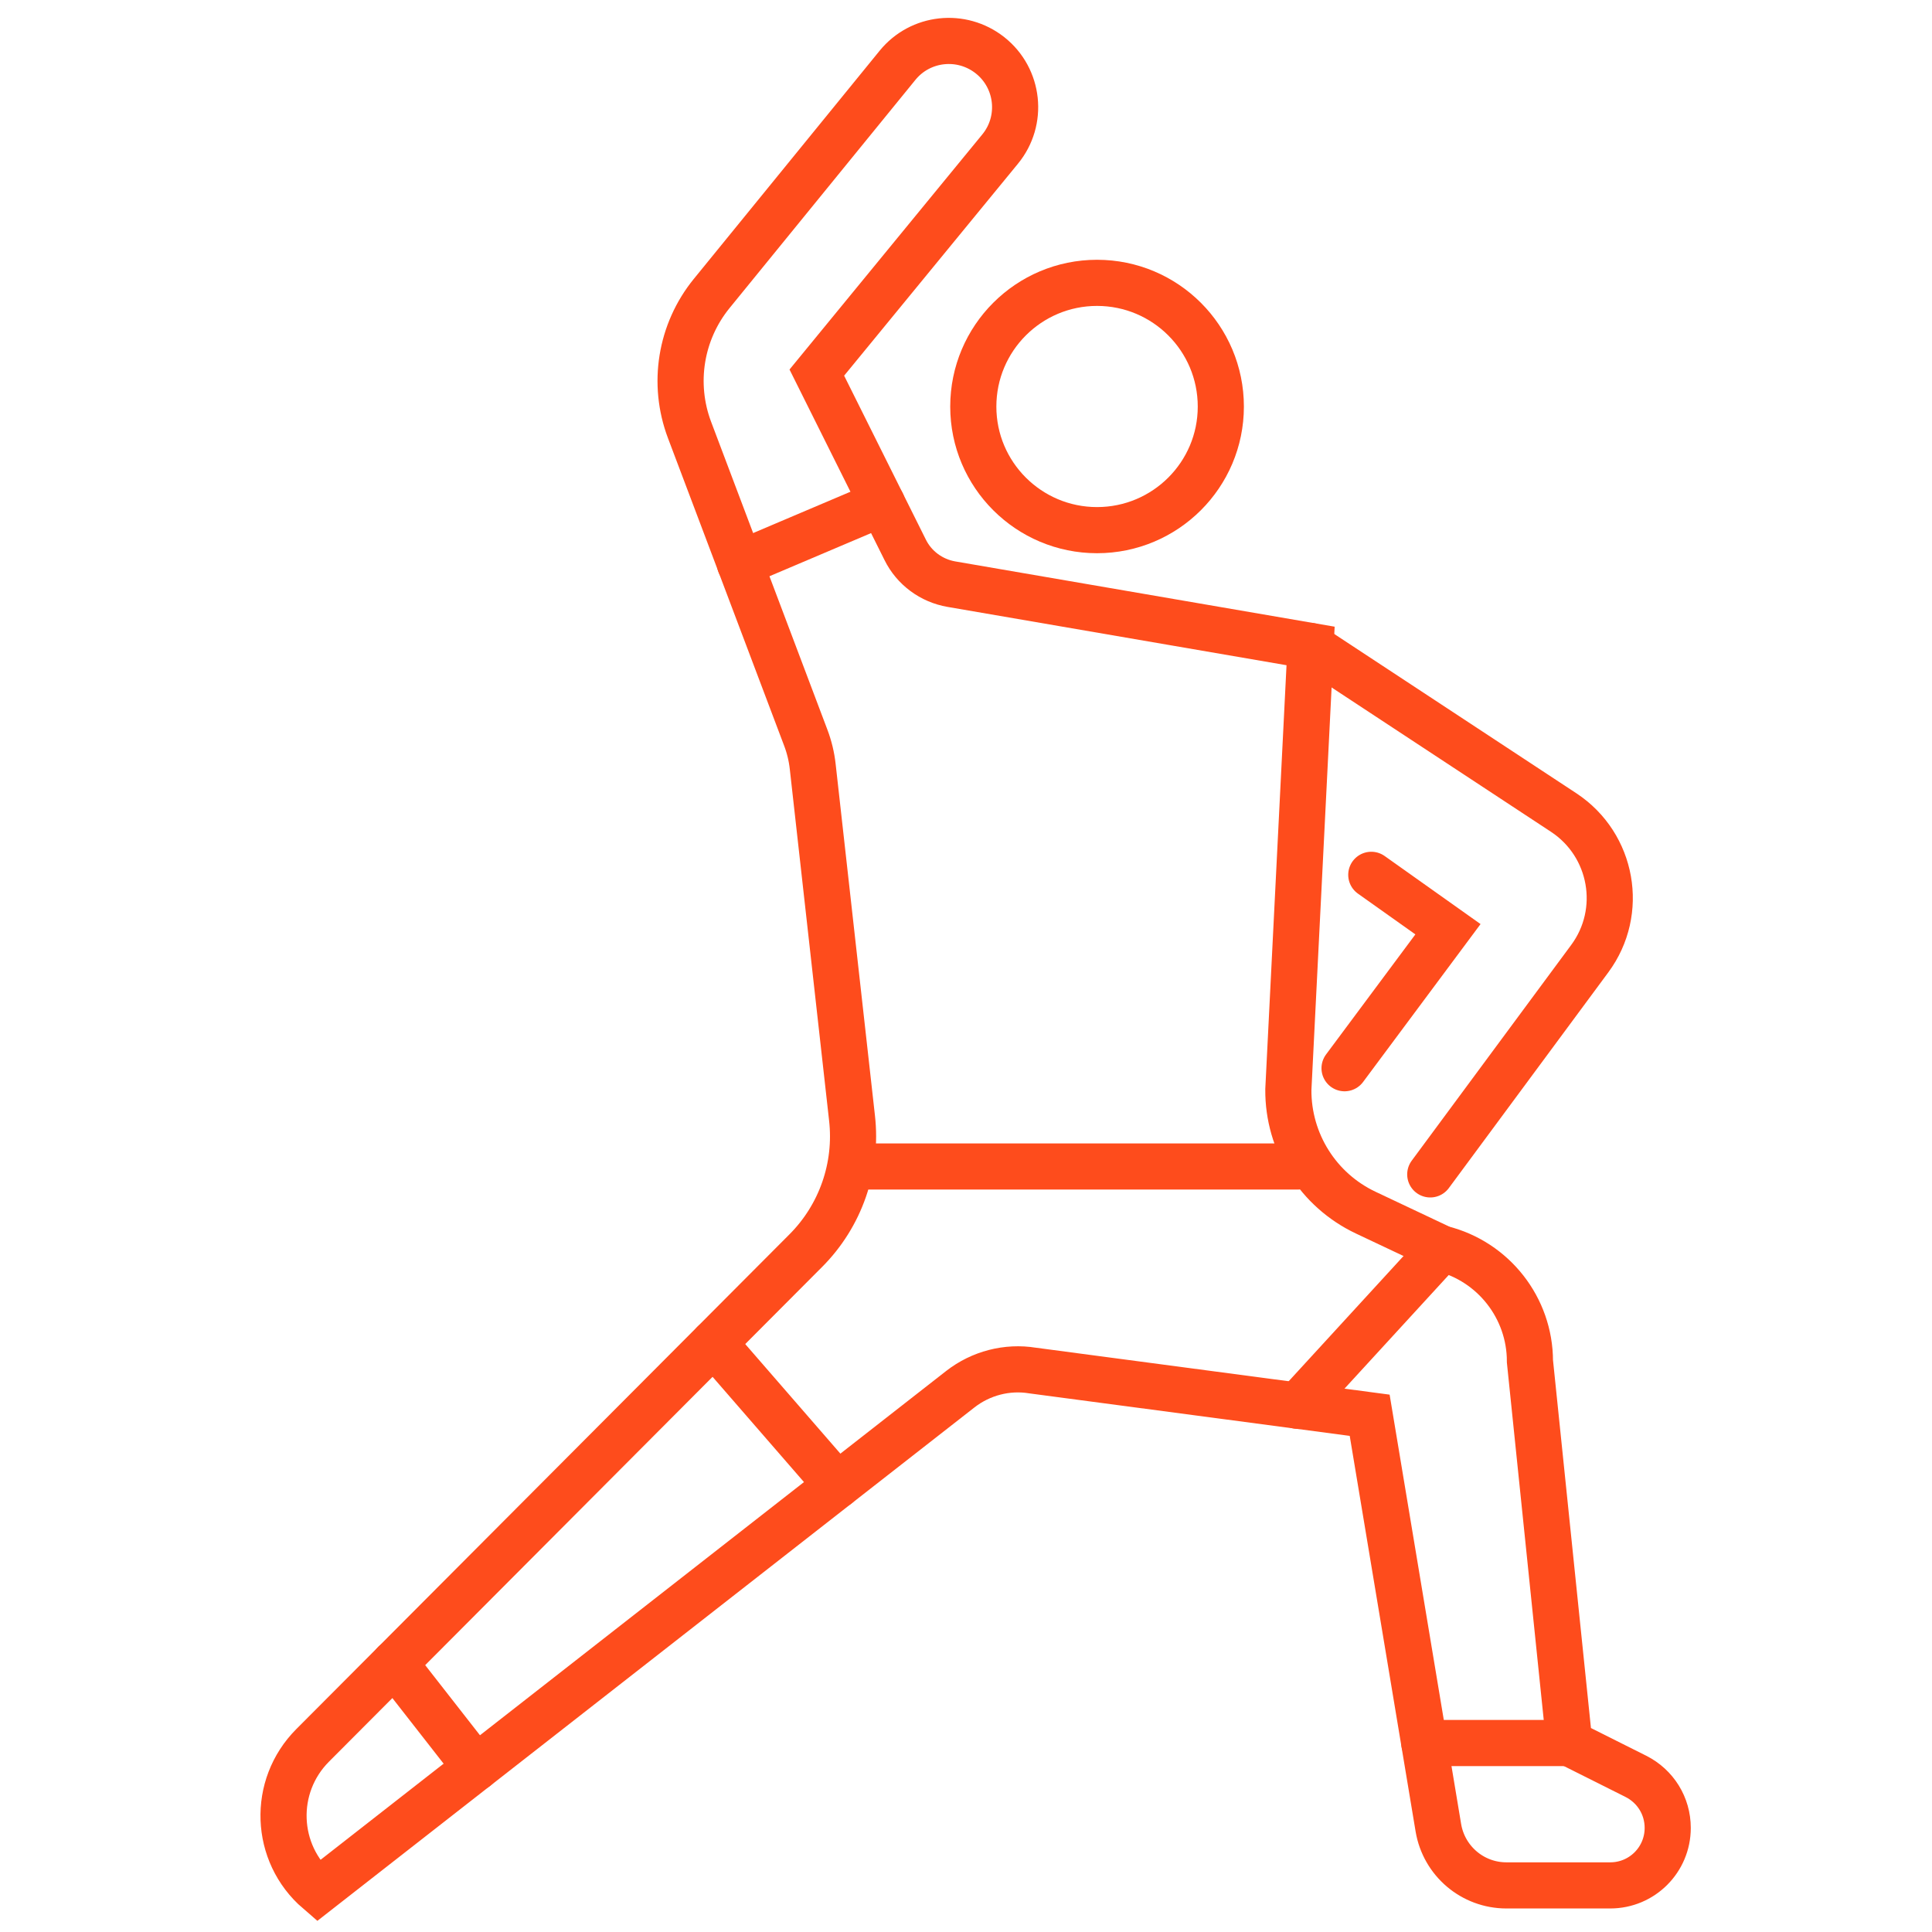 <?xml version="1.0" encoding="utf-8"?>
<!-- Generator: Adobe Illustrator 16.0.0, SVG Export Plug-In . SVG Version: 6.00 Build 0)  -->
<!DOCTYPE svg PUBLIC "-//W3C//DTD SVG 1.1//EN" "http://www.w3.org/Graphics/SVG/1.1/DTD/svg11.dtd">
<svg version="1.1" id="Calque_1" xmlns="http://www.w3.org/2000/svg" xmlns:xlink="http://www.w3.org/1999/xlink" x="0px" y="0px"
	 width="67px" height="67px" viewBox="0 0 67 67" enable-background="new 0 0 67 67" xml:space="preserve">
<g>
	<g>
		<path fill="none" stroke="#FE4C1C" stroke-width="1.6" stroke-linecap="round" stroke-miterlimit="10" d="M42.337,14.1
			c0,2.367-1.925,4.285-4.293,4.285c-2.366,0-4.291-1.918-4.291-4.285c0-2.373,1.925-4.291,4.291-4.291
			C40.412,9.809,42.337,11.727,42.337,14.1z"/>
		<path fill="none" stroke="#FE4C1C" stroke-width="1.6" stroke-linecap="round" stroke-miterlimit="10" d="M47.499,49.08
			l-11.69-1.551c-0.884-0.144-1.794,0.093-2.505,0.646L11.031,65.579l0,0c-1.521-1.309-1.606-3.632-0.187-5.053l17.098-17.153
			c1.207-1.208,1.799-2.902,1.605-4.602l-1.363-12.19c-0.038-0.342-0.119-0.679-0.242-1.002l-4.03-10.67
			c-0.604-1.601-0.313-3.4,0.766-4.728l6.447-7.916c0.791-0.973,2.217-1.128,3.206-0.35l0,0c1.01,0.798,1.166,2.268,0.35,3.258
			l-6.354,7.748l3.065,6.148c0.311,0.629,0.91,1.07,1.602,1.189l12.456,2.143l-0.771,15.385c-0.013,1.825,1.033,3.487,2.683,4.267
			l2.635,1.245c1.795,0.447,3.06,2.062,3.06,3.911l1.365,13.236l2.309,1.157c0.681,0.344,1.104,1.027,1.104,1.788l0,0
			c0,1.104-0.891,1.994-1.994,1.994h-3.6c-1.172,0-2.167-0.847-2.36-2.001L47.499,49.08z"/>
		
			<line fill="none" stroke="#FE4C1C" stroke-width="1.6" stroke-linecap="round" stroke-miterlimit="10" x1="29.555" y1="40.453" x2="44.996" y2="40.453"/>
	</g>
	<g>
		<path fill="none" stroke="#FE4C1C" stroke-width="1.6" stroke-linecap="round" stroke-miterlimit="10" d="M49.6,40.727l5.53-7.48
			c1.209-1.632,0.797-3.942-0.896-5.064l-8.783-5.779"/>
		<polyline fill="none" stroke="#FE4C1C" stroke-width="1.6" stroke-linecap="round" stroke-miterlimit="10" points="47.555,30.338 
			50.214,32.225 46.628,37.045 		"/>
	</g>
	
		<line fill="none" stroke="#FE4C1C" stroke-width="1.6" stroke-linecap="round" stroke-miterlimit="10" x1="30.588" y1="17.457" x2="25.661" y2="19.549"/>
	
		<line fill="none" stroke="#FE4C1C" stroke-width="1.6" stroke-linecap="round" stroke-miterlimit="10" x1="54.421" y1="60.446" x2="49.394" y2="60.446"/>
	
		<line fill="none" stroke="#FE4C1C" stroke-width="1.6" stroke-linecap="round" stroke-miterlimit="10" x1="13.679" y1="57.68" x2="16.507" y2="61.3"/>
	
		<line fill="none" stroke="#FE4C1C" stroke-width="1.6" stroke-linecap="round" stroke-miterlimit="10" x1="49.996" y1="43.299" x2="44.996" y2="48.75"/>
	
		<line fill="none" stroke="#FE4C1C" stroke-width="1.6" stroke-linecap="round" stroke-miterlimit="10" x1="24.753" y1="46.575" x2="29.037" y2="51.508"/>
</g>
</svg>
